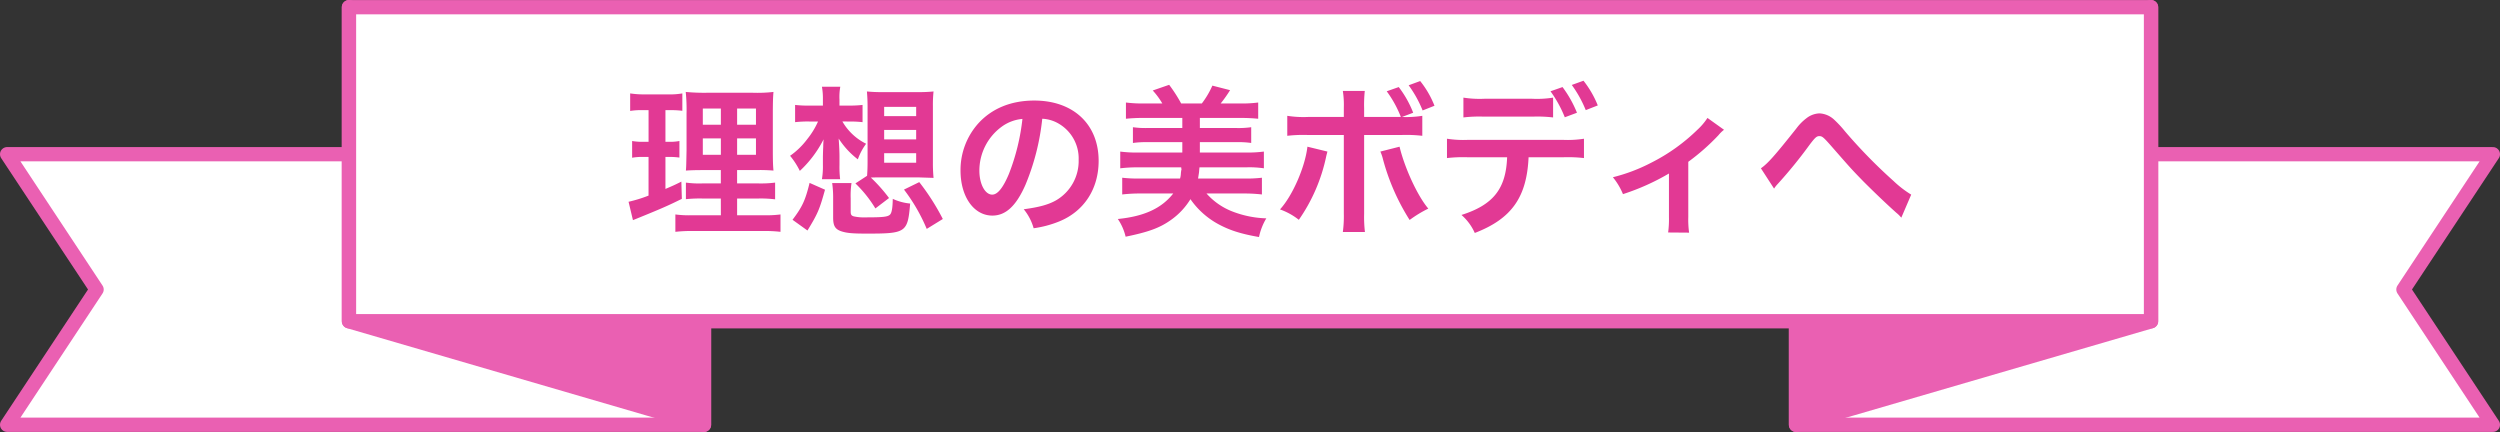 <svg xmlns="http://www.w3.org/2000/svg" width="692.385" height="119.642" viewBox="0 0 692.385 119.642">
  <rect x="0" y="0" width="692.385" height="119.642" fill="#333333" stroke="none"/>
  <g id="グループ_78" data-name="グループ 78" transform="translate(-447.253 -4206.268)">
    <g id="グループ_77" data-name="グループ 77" transform="translate(446 4205)">
      <path id="パス_24814" data-name="パス 24814" d="M194.963,101.845H1.977l24.77-37.465L1.977,26.914H194.963Z" transform="translate(1.254 17.065)" fill="#fff"/>
      <g id="グループ_68" data-name="グループ 68" transform="translate(0 0)">
        <path id="パス_24815" data-name="パス 24815" d="M194.963,101.845H1.977l24.77-37.465L1.977,26.914H194.963Z" transform="translate(1.254 17.064)" fill="none" stroke="#ea60b2" stroke-linejoin="round" stroke-width="3.955"/>
      </g>
      <path id="パス_24816" data-name="パス 24816" d="M158.225,117.641,59.918,88.967V2l98.307,40.711Z" transform="translate(37.991 1.268)" fill="#ea60b2"/>
      <g id="グループ_70" data-name="グループ 70" transform="translate(0 0)">
        <path id="パス_24817" data-name="パス 24817" d="M158.225,117.641,59.918,88.967V2l98.307,40.711Z" transform="translate(37.991 1.268)" fill="none" stroke="#ea60b2" stroke-linejoin="round" stroke-width="4"/>
      </g>
      <path id="パス_24818" data-name="パス 24818" d="M305.178,101.845H498.164l-24.77-37.465,24.77-37.465H305.178Z" transform="translate(193.497 17.065)" fill="#fff"/>
      <g id="グループ_72" data-name="グループ 72" transform="translate(0 0)">
        <path id="パス_24819" data-name="パス 24819" d="M305.178,101.845H498.164l-24.77-37.465,24.77-37.465H305.178Z" transform="translate(193.497 17.064)" fill="none" stroke="#ea60b2" stroke-linejoin="round" stroke-width="3.955"/>
      </g>
      <path id="パス_24820" data-name="パス 24820" d="M305.178,117.641l98.307-28.674V2L305.178,42.711Z" transform="translate(193.497 1.268)" fill="#ea60b2"/>
      <g id="グループ_74" data-name="グループ 74" transform="translate(0 0)">
        <path id="パス_24821" data-name="パス 24821" d="M305.178,117.641l98.307-28.674V2L305.178,42.711Z" transform="translate(193.497 1.268)" fill="none" stroke="#ea60b2" stroke-linejoin="round" stroke-width="4"/>
      </g>
      <rect id="長方形_8229" data-name="長方形 8229" width="499.075" height="86.967" transform="translate(97.909 3.268)" fill="#fff"/>
      <g id="グループ_76" data-name="グループ 76" transform="translate(0 0)">
        <rect id="長方形_8230" data-name="長方形 8230" width="499.075" height="86.967" transform="translate(97.909 3.268)" fill="none" stroke="#ea60b2" stroke-linejoin="round" stroke-width="3.955"/>
      </g>
    </g>
    <path id="パス_25026" data-name="パス 25026" d="M-152.1-2.115h-8.055A28.38,28.38,0,0,1-164.7-2.34V2.475a39.109,39.109,0,0,1,5.085-.225h18.945a37.861,37.861,0,0,1,5.085.225V-2.34a31.328,31.328,0,0,1-4.77.225H-147.6V-6.75h5.8a32.125,32.125,0,0,1,4.725.225V-11.16a31.328,31.328,0,0,1-4.77.225h-5.76v-3.69h5.175a46.067,46.067,0,0,1,4.9.135c-.135-1.305-.18-2.88-.18-6.03v-9.585c0-2.745.045-4.86.18-6.165a39.057,39.057,0,0,1-5.805.225h-12.42a53.616,53.616,0,0,1-6.075-.225,48.984,48.984,0,0,1,.225,6.03v10.17c-.09,4.545-.09,4.545-.18,5.58,1.35-.09,2.385-.135,5.4-.135h4.275v3.69h-5.04a26.942,26.942,0,0,1-4.635-.225v4.59a36.906,36.906,0,0,1,4.68-.18h4.995Zm0-29.565v4.5H-157.1v-4.5Zm4.5,0h5.22v4.5h-5.22Zm-4.5,8.28v4.545H-157.1V-23.4Zm4.5,0h5.22v4.545h-5.22Zm-24.525-7.83v8.775h-1.4a16.412,16.412,0,0,1-3.15-.225v4.635a15.72,15.72,0,0,1,3.06-.225h1.485V-7.56a38.2,38.2,0,0,1-5.535,1.71l1.215,5.085.9-.36c6.975-2.835,8.73-3.6,12.645-5.535l-.135-4.77c-1.98.99-2.52,1.215-4.41,2.025V-18.27h1.035a18.779,18.779,0,0,1,2.835.18v-4.59a13.93,13.93,0,0,1-2.835.225h-1.035V-31.23h1.35a26.1,26.1,0,0,1,3.33.18v-4.815a19.652,19.652,0,0,1-4.005.27h-6.345a24,24,0,0,1-4.1-.27v4.86a18.968,18.968,0,0,1,3.375-.225Zm55.665,3.15a31.617,31.617,0,0,1,3.6.18v-4.77a30.2,30.2,0,0,1-3.69.18h-2.7v-1.62a15.6,15.6,0,0,1,.225-3.6h-5.085a18.321,18.321,0,0,1,.27,3.465v1.755H-127.4a31.2,31.2,0,0,1-4.14-.18v4.77a31.842,31.842,0,0,1,4.05-.18h2.3a21.937,21.937,0,0,1-2.97,4.86,20.916,20.916,0,0,1-4.77,4.635,21.312,21.312,0,0,1,2.7,4.185,31.148,31.148,0,0,0,6.57-8.73c-.09,1.53-.09,1.53-.09,2.025-.045.945-.045.945-.09,2.7v2.385a21.358,21.358,0,0,1-.27,3.915h5.04a29.089,29.089,0,0,1-.18-3.915V-18.5c0-1.17-.09-3.015-.225-4.86a22.805,22.805,0,0,0,5.31,5.76,16.559,16.559,0,0,1,2.295-4.32,15.455,15.455,0,0,1-6.57-6.165Zm1.62,17.145a34.057,34.057,0,0,1,5.535,6.93l3.78-2.88a43.605,43.605,0,0,0-5.04-5.67c1.125-.045,1.89-.045,2.97-.045h10.26l4.14.135a41.806,41.806,0,0,1-.18-4.365V-32.22A35.7,35.7,0,0,1-93.2-36.4a40.355,40.355,0,0,1-4.32.18h-9.81a40.355,40.355,0,0,1-4.32-.18c.09,1.08.18,2.43.18,4.185v15.345c0,1.44-.045,2.61-.135,3.825Zm7.965-21.2h8.865v2.565h-8.865Zm0,6.39h8.865v2.61h-8.865Zm0,6.435h8.865v2.655h-8.865Zm-21.24,21.42c2.88-4.725,3.33-5.805,4.86-11.3l-4.275-1.89c-1.17,4.815-2.025,6.66-4.725,10.215Zm11.97-8.865a23.7,23.7,0,0,1,.225-4.275h-5.355a28.006,28.006,0,0,1,.27,4.275v5.265c0,2.295.54,3.24,2.295,3.825,1.53.495,3.105.63,7.11.63,10.8,0,11.25-.315,11.925-8.325a14.6,14.6,0,0,1-4.815-1.3c-.045,2.52-.27,3.87-.765,4.365-.63.63-1.98.765-6.75.765a12.847,12.847,0,0,1-3.24-.27c-.72-.18-.9-.5-.9-1.35ZM-90.63-1.08a63.225,63.225,0,0,0-6.525-10.215l-4.23,2.07a48.834,48.834,0,0,1,6.3,10.89Zm27.54-27.765a9.835,9.835,0,0,1,4.545,1.35A11.148,11.148,0,0,1-53.01-17.5a12.6,12.6,0,0,1-6.255,11.25C-61.38-5.04-64.08-4.32-68.22-3.78a14.355,14.355,0,0,1,2.745,5.265A29.42,29.42,0,0,0-58.41-.4c6.885-2.79,10.935-9,10.935-16.785,0-10.125-7.02-16.7-17.82-16.7-6.39,0-11.7,2.16-15.48,6.3a19.33,19.33,0,0,0-4.95,13.095c0,7.245,3.69,12.465,8.82,12.465,3.69,0,6.57-2.655,9.135-8.46A65.1,65.1,0,0,0-63.09-28.845Zm-5.49.045a59.307,59.307,0,0,1-3.735,15.21c-1.62,3.87-3.15,5.76-4.635,5.76-1.98,0-3.555-2.925-3.555-6.615a15.066,15.066,0,0,1,6.12-12.15A11.455,11.455,0,0,1-68.58-28.8Zm44.01,13.41a.044.044,0,0,1-.045.045l.09.54a.165.165,0,0,1-.045.135,7.3,7.3,0,0,0-.135,1.125,5.516,5.516,0,0,1-.225,1.26h-11.2a37.559,37.559,0,0,1-4.815-.225v4.635a43.372,43.372,0,0,1,5.175-.27h8.955c-3.24,4.14-8.1,6.345-15.345,7.065a14.617,14.617,0,0,1,2.16,4.905c6.345-1.305,9.4-2.43,12.42-4.545A19.446,19.446,0,0,0-22.05-6.57,22.368,22.368,0,0,0-14.625.18c3.24,1.8,6.39,2.835,11.565,3.735A16.476,16.476,0,0,1-1.035-1.26,28.2,28.2,0,0,1-10.4-3.15a18.492,18.492,0,0,1-7.2-4.995h10.17a43.372,43.372,0,0,1,5.175.27V-12.51a35.888,35.888,0,0,1-4.815.225h-12.87q.27-1.688.27-1.755c.09-1.08.09-1.08.135-1.35H-6.525a28.014,28.014,0,0,1,4.815.27v-4.635a34.4,34.4,0,0,1-4.815.27H-19.44v-2.88H-9.27a25.946,25.946,0,0,1,4.05.225V-26.5a25.255,25.255,0,0,1-4.05.225H-19.44v-2.79H-8.1a46.084,46.084,0,0,1,4.815.225v-4.5a34.4,34.4,0,0,1-4.815.27h-5.58a37.087,37.087,0,0,0,2.61-3.69l-4.905-1.26a24.33,24.33,0,0,1-2.925,4.95h-5.715a40.878,40.878,0,0,0-3.33-5.175l-4.545,1.575a20.181,20.181,0,0,1,2.655,3.6H-35.1a36.715,36.715,0,0,1-4.815-.27v4.5A45.441,45.441,0,0,1-35.1-29.07h10.8v2.79h-9.675A24.313,24.313,0,0,1-37.98-26.5v4.365a25.679,25.679,0,0,1,4.005-.225H-24.3v2.88H-36.72a35.982,35.982,0,0,1-4.77-.27v4.635a37.955,37.955,0,0,1,4.77-.27ZM26.055-29.34v-2.385a36.687,36.687,0,0,1,.18-4.815H20.16a25.8,25.8,0,0,1,.27,4.68v2.52h-9.9a28.881,28.881,0,0,1-5.76-.315v5.535a38.383,38.383,0,0,1,5.67-.225h9.99v21.78a33.51,33.51,0,0,1-.27,5.085h6.12a34.752,34.752,0,0,1-.225-5.04V-24.345H36.45a38.738,38.738,0,0,1,5.715.225v-5.535a28.113,28.113,0,0,1-5.625.315l3.1-1.17a28.6,28.6,0,0,0-4-7.11l-3.33,1.17a30.608,30.608,0,0,1,3.915,7.11ZM10.35-21.105c-.63,5.58-4.14,13.635-7.6,17.37a18.262,18.262,0,0,1,5.22,2.88,47.662,47.662,0,0,0,7.56-17.46c.09-.45.18-.72.18-.765.045-.09.09-.36.18-.675Zm20.2,1.35a12.292,12.292,0,0,1,.72,2.115A60.612,60.612,0,0,0,38.655-.81,33.04,33.04,0,0,1,43.83-3.96c-2.97-3.465-6.57-11.295-7.965-17.145ZM45.54-32.445a26.259,26.259,0,0,0-3.96-6.84l-3.195,1.17a32.234,32.234,0,0,1,3.87,6.975Zm32.85-2.25a28.324,28.324,0,0,1-5.805.315H59.355a28.866,28.866,0,0,1-5.805-.315v5.49a37.18,37.18,0,0,1,5.715-.225h13.41a36.8,36.8,0,0,1,5.715.225ZM81.225-18.18a39.532,39.532,0,0,1,5.715.225V-23.31a29.414,29.414,0,0,1-5.805.315H54.81A29.414,29.414,0,0,1,49-23.31v5.355a39.532,39.532,0,0,1,5.715-.225H65.655C65.34-9.45,61.83-4.995,53.01-2.2A14.305,14.305,0,0,1,56.7,2.79c10.17-3.915,14.4-9.855,14.9-20.97Zm9.54-14.355a27.594,27.594,0,0,0-3.96-6.84l-3.24,1.17a32.687,32.687,0,0,1,3.87,6.975ZM77.67-36.45a33.175,33.175,0,0,1,3.96,7.2L85-30.51a31.756,31.756,0,0,0-4-7.11Zm43.47,7.38a16.879,16.879,0,0,1-2.745,3.24,51.334,51.334,0,0,1-12.78,9.135,48,48,0,0,1-10.665,4.05,18.412,18.412,0,0,1,2.79,4.68,63.485,63.485,0,0,0,12.735-5.715V-1.62a26.981,26.981,0,0,1-.225,4.275l5.805.045a26.58,26.58,0,0,1-.225-4.32v-15.3a60.217,60.217,0,0,0,8.37-7.38,8.774,8.774,0,0,1,1.53-1.485ZM139.59-9.495a7.419,7.419,0,0,1,.945-1.215A127.043,127.043,0,0,0,149.4-21.6c1.53-2.025,1.98-2.43,2.7-2.43.855,0,1.125.225,3.915,3.42,4.815,5.49,4.905,5.625,8.325,9.135,3.285,3.285,6.84,6.66,9.18,8.73a8.891,8.891,0,0,1,1.305,1.305l2.745-6.39a28.857,28.857,0,0,1-4.9-3.78A143.148,143.148,0,0,1,159.21-25.38a30.041,30.041,0,0,0-3.015-3.24,6.378,6.378,0,0,0-4.05-1.71,6.192,6.192,0,0,0-3.6,1.35,13.785,13.785,0,0,0-2.79,2.835c-5.94,7.47-7.875,9.675-9.81,11.025Z" transform="translate(799 4268)" fill="#e23994"/>
  </g>
</svg>
